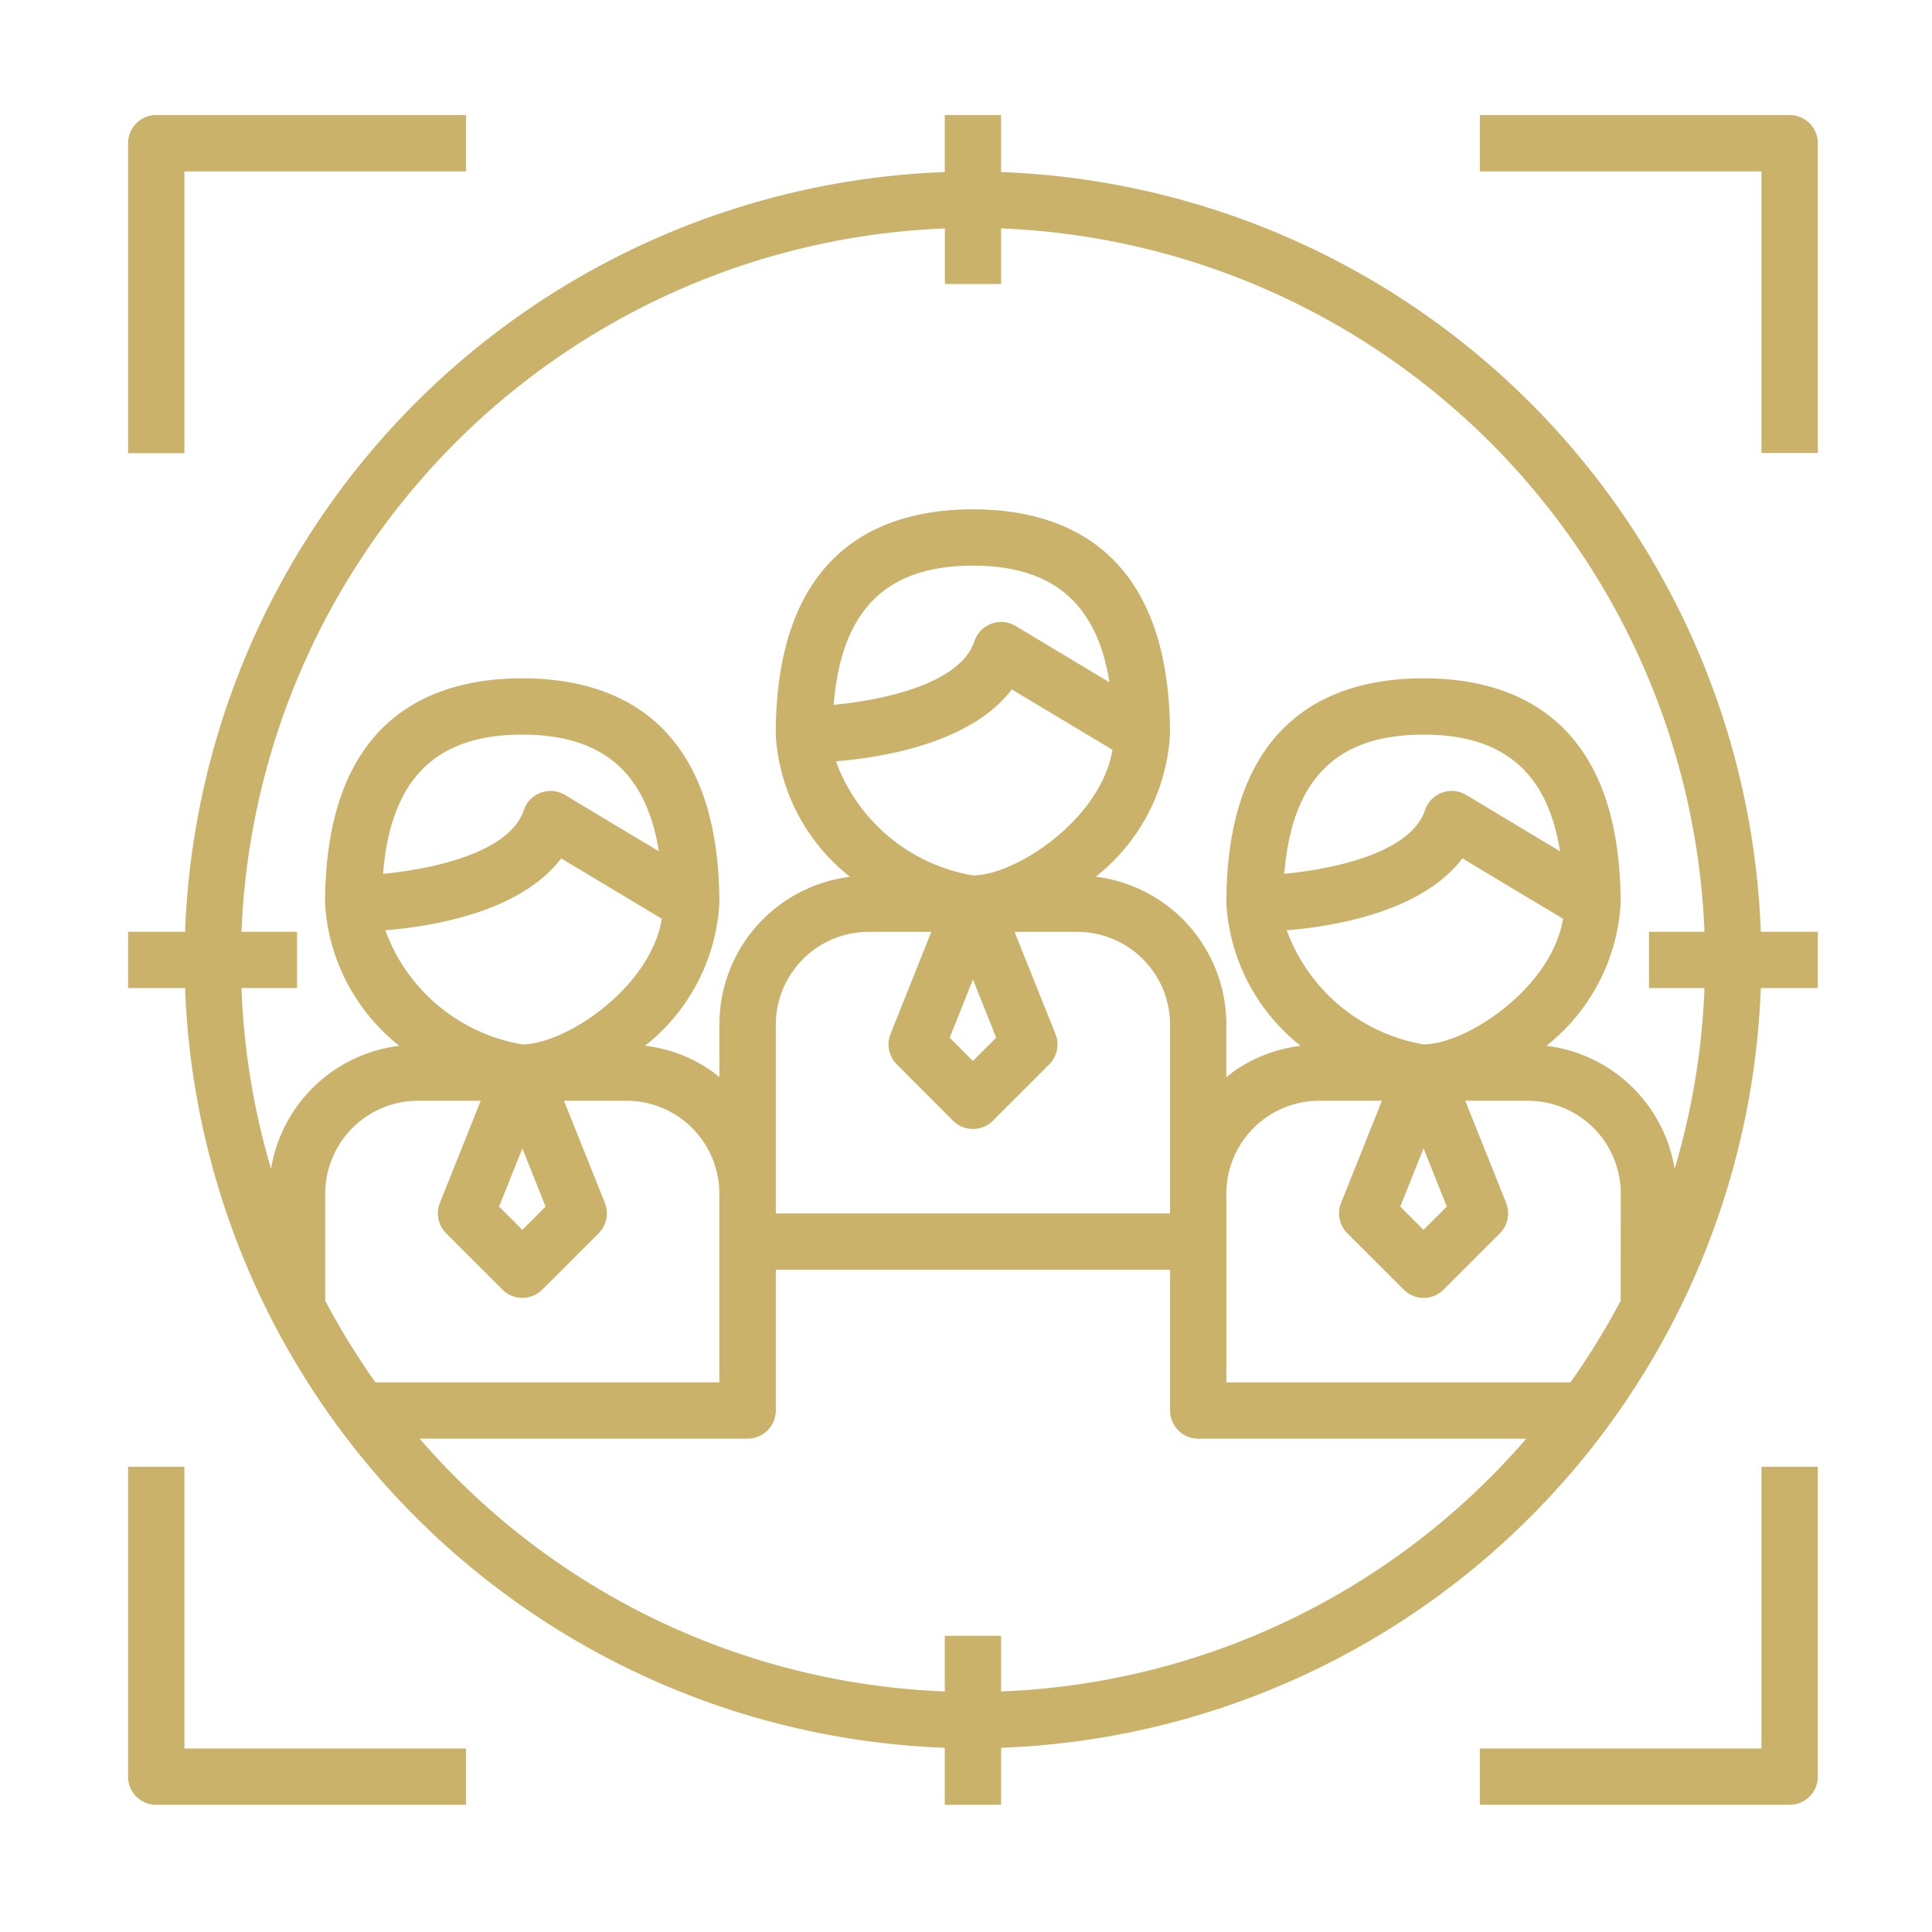 <svg xmlns="http://www.w3.org/2000/svg" viewBox="0 0 512 512"><defs><style>.a{fill:#cbb26a;}</style></defs><path class="a" d="M41.4,30.49A7.46,7.46,0,0,0,33.94,38v82.1H48.87V45.42H123.5V30.49Z"/><path class="a" d="M48.87,463.36V388.73H33.94v82.1a7.46,7.46,0,0,0,7.46,7.46h82.1V463.36Z"/><path class="a" d="M474.28,30.49h-82.1V45.42h74.63v74.63h14.93V38A7.46,7.46,0,0,0,474.28,30.49Z"/><path class="a" d="M466.81,388.73v74.63H392.18v14.93h82.1a7.46,7.46,0,0,0,7.46-7.46v-82.1Z"/><path class="a" d="M466.63,246.93A209.18,209.18,0,0,0,265.3,45.6V30.49H250.38V45.6A209.18,209.18,0,0,0,49.05,246.93H33.94v14.92H49.05A209.18,209.18,0,0,0,250.38,463.18v15.11H265.3V463.18A209.18,209.18,0,0,0,466.63,261.85h15.11V246.93ZM99.49,366.34A195.92,195.92,0,0,1,86.18,344.7V316.34a24.63,24.63,0,0,1,24.63-24.63H127.4l-10.83,27.07a7.5,7.5,0,0,0,1.66,8.06l14.93,14.92a7.45,7.45,0,0,0,10.55,0l14.93-14.92a7.48,7.48,0,0,0,1.65-8.06l-10.84-27.07H166a24.63,24.63,0,0,1,24.63,24.63v50Zm49.23-138.86,26.67,16c-3,18.27-25.51,33.29-37,33.29a47,47,0,0,1-36.28-30.24C114.93,245.49,138,241.61,148.72,227.48Zm-47.2,4.09c2-25,13.77-36.89,36.91-36.89,21.18,0,32.84,10,36.17,30.92l-24.87-14.93a7.47,7.47,0,0,0-10.24,2.56,7.3,7.3,0,0,0-.67,1.48C135,226,114.65,230.32,101.52,231.57Zm43.07,88.19-6.16,6.17-6.17-6.17,6.17-15.43ZM265.3,448.25V433.51H250.38v14.74a193.63,193.63,0,0,1-139.17-67h86.92a7.47,7.47,0,0,0,7.47-7.47V336.49H310.08V373.8a7.48,7.48,0,0,0,7.47,7.47h86.92A193.63,193.63,0,0,1,265.3,448.25Zm2.83-265.55,26.68,16c-3,18.27-25.51,33.29-37,33.29a47,47,0,0,1-36.28-30.24C234.34,200.71,257.41,196.83,268.13,182.7Zm-47.19,4.09c2-25,13.77-36.89,36.9-36.89,21.18,0,32.84,10,36.18,30.92l-24.87-14.93a7.47,7.47,0,0,0-10.24,2.56,7.34,7.34,0,0,0-.68,1.48C254.45,181.25,234.06,185.54,220.94,186.79ZM264,275l-6.17,6.17L251.68,275l6.16-15.43Zm-17.19-28.05L236,274a7.48,7.48,0,0,0,1.65,8.06L252.57,297a7.45,7.45,0,0,0,10.55,0l14.93-14.92a7.47,7.47,0,0,0,1.66-8.06l-10.85-27.07h16.59a24.62,24.62,0,0,1,24.63,24.63v50H205.6v-50a24.62,24.62,0,0,1,24.63-24.63ZM429.5,344.7a195.92,195.92,0,0,1-13.31,21.64H325v-50a24.63,24.63,0,0,1,24.63-24.63h16.59L355.4,318.78a7.47,7.47,0,0,0,1.66,8.06L372,341.76a7.46,7.46,0,0,0,10.56,0l14.92-14.92a7.47,7.47,0,0,0,1.66-8.06l-10.84-27.07h16.59a24.63,24.63,0,0,1,24.63,24.63ZM387.55,227.48l26.67,16c-3,18.27-25.51,33.29-37,33.29A47.05,47.05,0,0,1,341,246.54C353.75,245.49,376.82,241.61,387.55,227.48Zm-47.2,4.09c2-25,13.77-36.89,36.9-36.89,21.18,0,32.84,10,36.18,30.92l-24.87-14.93a7.47,7.47,0,0,0-10.24,2.56,7.34,7.34,0,0,0-.68,1.48C373.87,226,353.48,230.32,340.35,231.57Zm43.07,88.19-6.17,6.17-6.16-6.17,6.16-15.43Zm68.28-57.91a193.06,193.06,0,0,1-7.9,47.89,39.25,39.25,0,0,0-34-32.59,51.87,51.87,0,0,0,19.68-37.69c0-49.34-28.42-59.7-52.25-59.7S325,190.12,325,239.46a51.83,51.83,0,0,0,19.68,37.69,39.28,39.28,0,0,0-17,6.28c-.94.63-1.81,1.34-2.69,2.05V271.56a39.44,39.44,0,0,0-34.61-39.22,51.77,51.77,0,0,0,19.68-37.66c0-49.34-28.41-59.7-52.24-59.7s-52.24,10.36-52.24,59.7a51.8,51.8,0,0,0,19.68,37.69,39.41,39.41,0,0,0-34.61,39.19v13.89c-.88-.7-1.75-1.42-2.69-2.05a39.28,39.28,0,0,0-17-6.28,51.84,51.84,0,0,0,19.68-37.66c0-49.34-28.41-59.7-52.24-59.7s-52.25,10.36-52.25,59.7a51.87,51.87,0,0,0,19.68,37.69,39.25,39.25,0,0,0-34,32.59A193.06,193.06,0,0,1,64,261.85H78.72V246.93H64a194.24,194.24,0,0,1,186.4-186.4V75.27H265.3V60.53a194.24,194.24,0,0,1,186.4,186.4H437v14.92Z"/></svg>